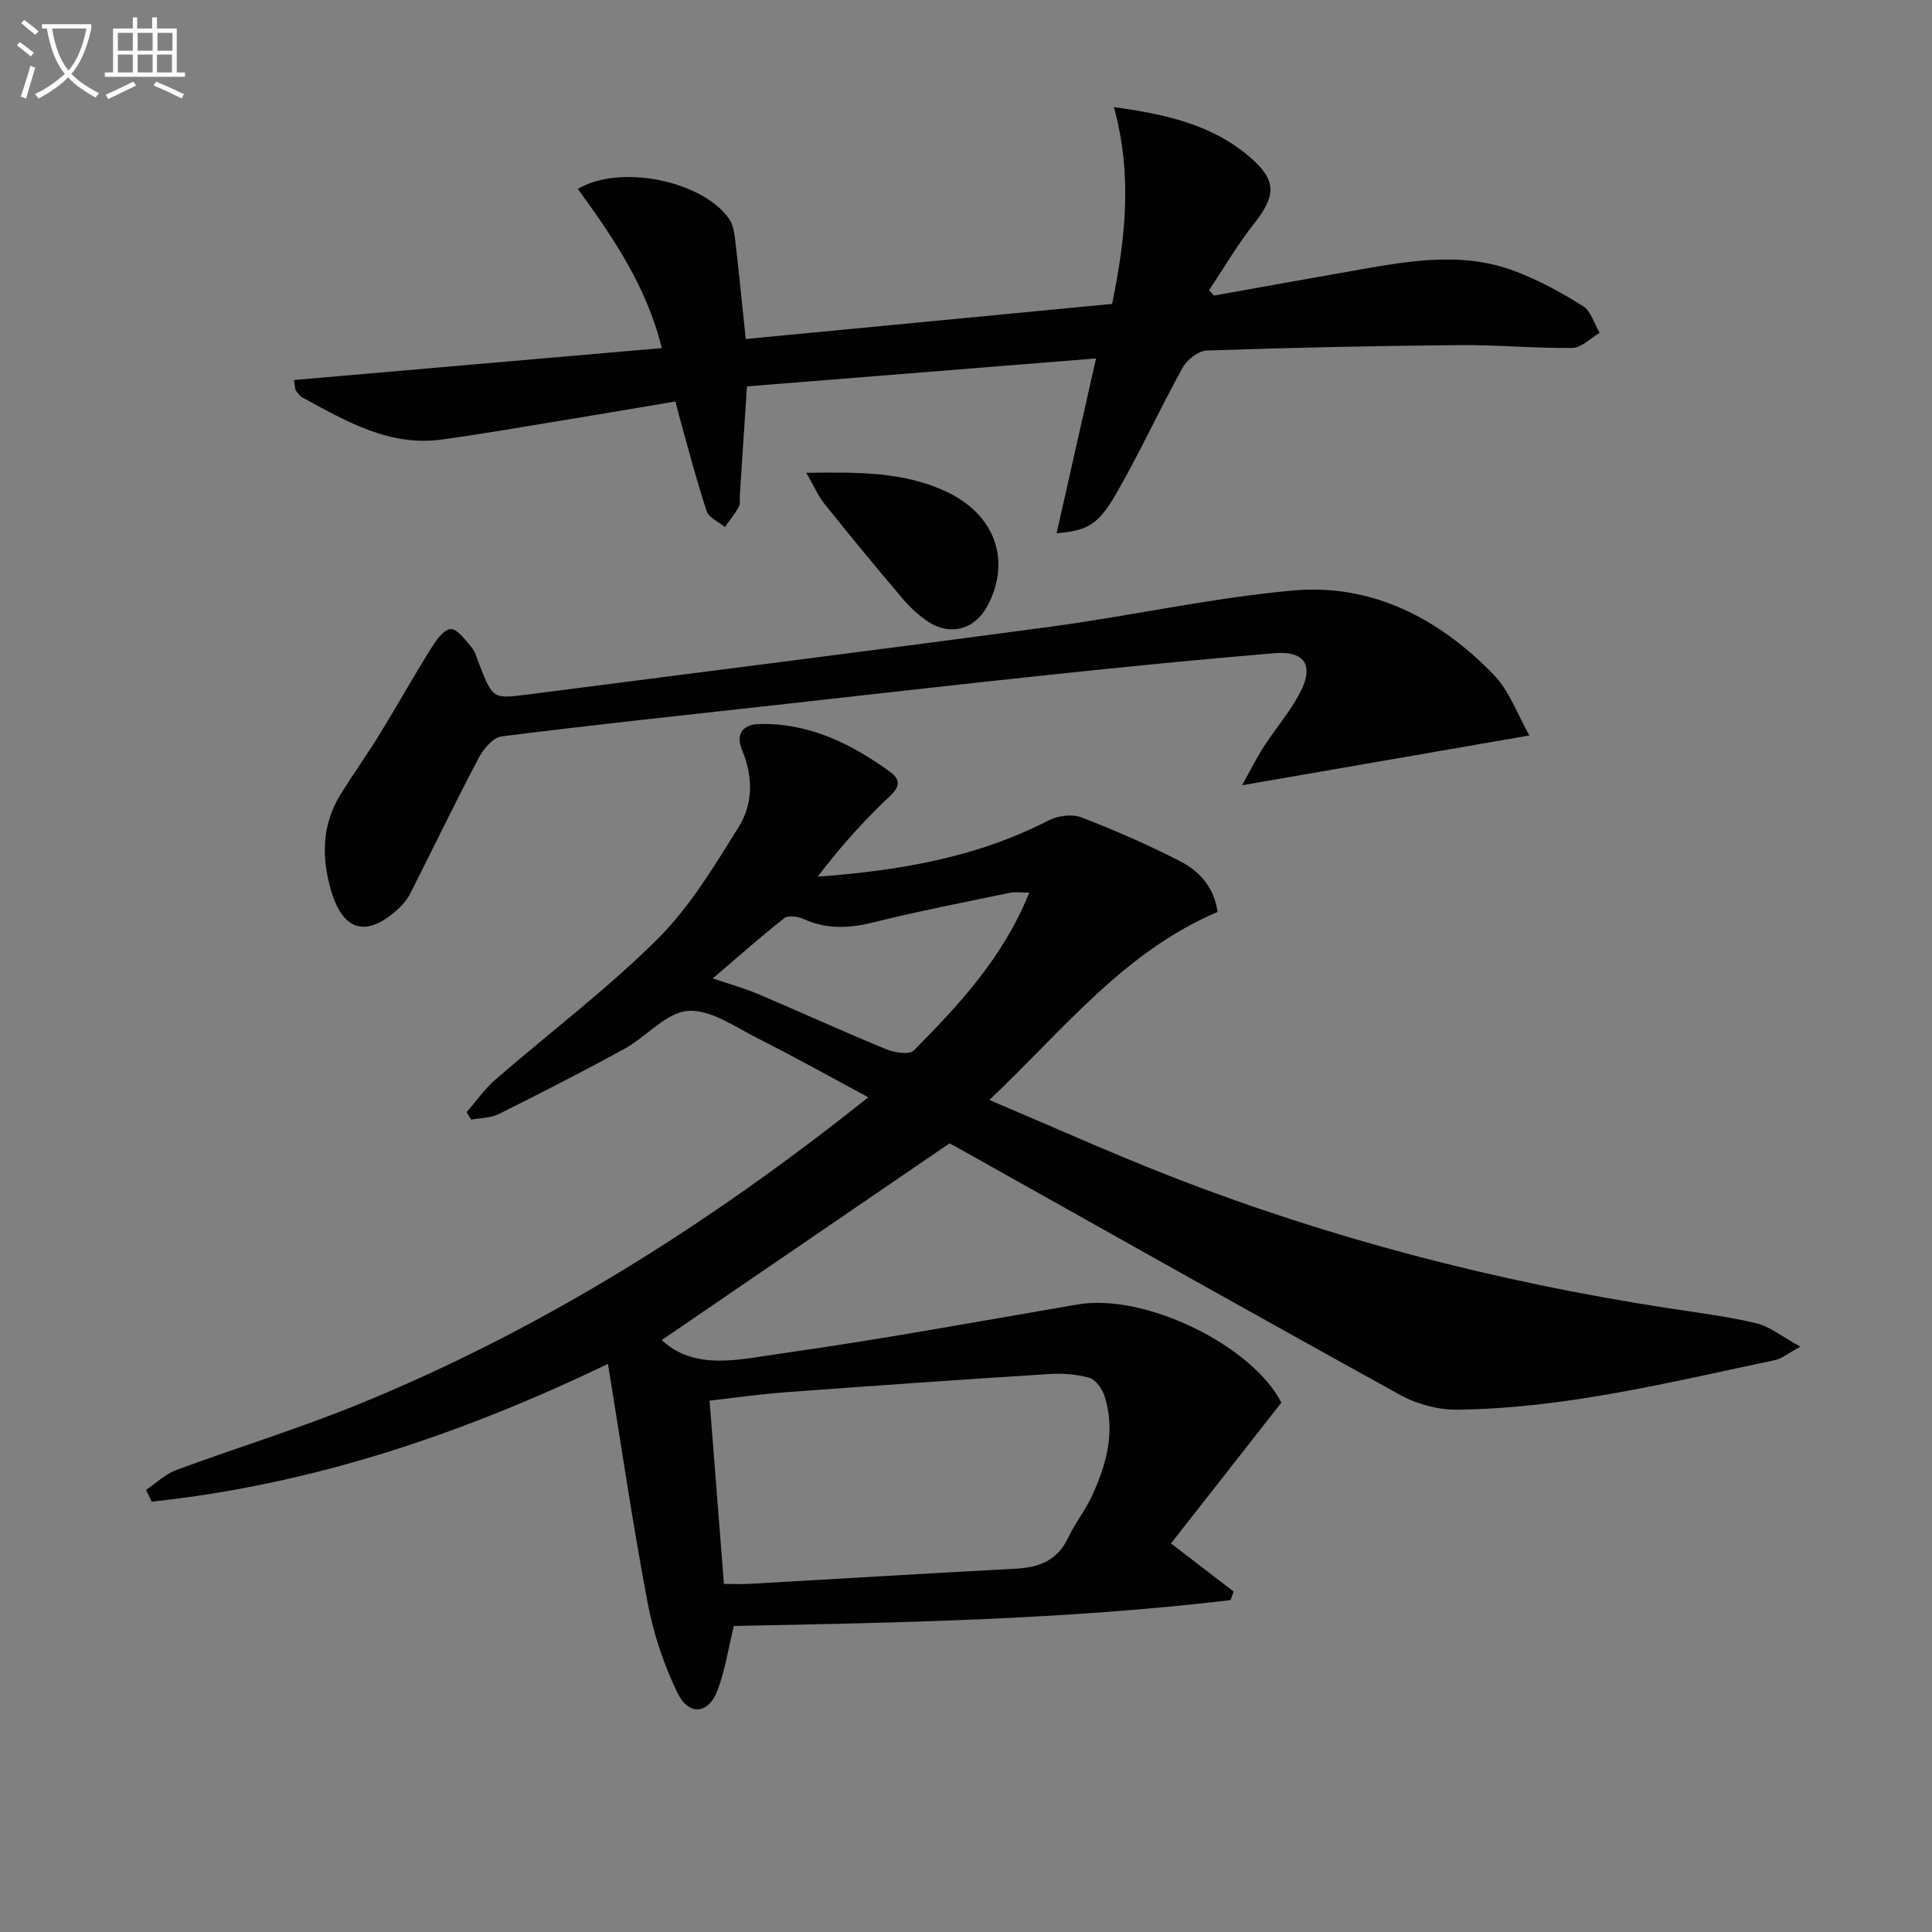<svg enable-background="new 0 0 400 400" viewBox="0 0 400 400" xmlns="http://www.w3.org/2000/svg"><rect x="0" y="0" width="400" height="400" fill="#808080" stroke="none"/><path d="m6.4 11.7c-1-.8-1.9-1.6-2.9-2.3l.6-.7c.9.7 1.9 1.4 2.9 2.2zm-2.1 8.3c.7-2.1 1.4-4.2 2-6.4.2.1.6.3 1 .4-.7 2.3-1.3 4.4-1.9 6.4zm3-12.8c-1.1-.9-2.1-1.7-2.9-2.4l.6-.7c1 .8 2 1.5 3 2.4zm1.4-1.3v-.9h10.2v.9c-.9 4.2-2.3 7.3-4.1 9.4 1.3 1.4 3.2 2.7 5.7 4-.2.2-.4.5-.7.9-2.5-1.4-4.4-2.7-5.7-4.2-1.4 1.5-3.5 3-6.1 4.4 0 0 0 0-.1-.1-.3-.4-.5-.7-.7-.8 2.7-1.3 4.7-2.8 6.2-4.2-1.8-2.2-3-5.3-3.7-9.4zm9.2 0h-7.1c.6 3.8 1.7 6.7 3.4 8.7 1.7-2 2.9-4.8 3.7-8.7z" fill="#fbfcfa"/><path d="m31.6 3.6h.9v2.3h4.1v9.1h1.7v.9h-16.6v-.9h1.7v-9.1h4.1v-2.3h.9v2.3h3.1v-2.3zm-4 13.3.6.8c-1.9.9-3.8 1.9-5.8 2.8-.2-.3-.3-.6-.5-.9 2-.9 3.9-1.8 5.7-2.7zm-3.2-10.1v3.7h3.1v-3.7zm0 4.5v3.7h3.1v-3.7zm4.1-4.5v3.7h3.1v-3.7zm0 4.5v3.7h3.1v-3.7zm9.1 9.1c-2.1-1.1-4.1-2-5.8-2.7l.5-.8c2.2.9 4.1 1.8 5.8 2.6zm-1.9-13.6h-3.1v3.7h3.1zm-3.2 4.5v3.7h3.1v-3.7z" fill="#fbfcfa"/><g fill="#010101"><path d="m125.87 282.38c-30.83 14.83-61.7 25.04-94.46 28.52-.39-.81-.78-1.63-1.17-2.44 2.08-1.4 3.99-3.26 6.28-4.11 12.61-4.67 25.51-8.61 37.94-13.7 38-15.54 72.38-37.2 105.31-63.47-7.94-4.26-15.23-8.36-22.7-12.1-4.74-2.38-9.88-6.11-14.6-5.79-4.53.31-8.61 5.34-13.14 7.83-8.58 4.71-17.3 9.16-26.05 13.53-1.68.84-3.81.8-5.73 1.16-.32-.51-.63-1.02-.95-1.54 1.98-2.26 3.72-4.79 5.96-6.74 11.18-9.71 23.08-18.68 33.55-29.08 6.71-6.67 11.77-15.14 16.84-23.25 2.96-4.74 3-10.39.71-15.84-1.36-3.22-.05-5.34 3.43-5.45 10.3-.31 19.08 4.03 27.12 9.84 3.59 2.59.54 4.52-1.56 6.59-4.77 4.69-9.23 9.69-13.35 15.16 16.82-1.23 32.87-3.95 47.75-11.62 1.92-.99 4.87-1.4 6.81-.66 6.96 2.67 13.82 5.68 20.46 9.08 4.03 2.06 7.05 5.43 7.77 10.51-19.37 8.22-31.86 24.35-47.25 38.92 13.01 5.51 25.07 10.95 37.38 15.76 33.21 12.96 67.53 21.84 102.75 27.29 6.22.96 12.5 1.74 18.62 3.18 2.81.66 5.29 2.73 9.16 4.85-2.73 1.49-3.88 2.5-5.18 2.77-21.77 4.58-43.43 10.01-65.84 10.28-3.94.05-8.33-1.12-11.79-3.03-30.72-16.94-61.28-34.18-91.89-51.33-.86-.48-1.74-.93-1.46-.78-20.32 13.89-40.03 27.36-59.59 40.73 6.92 6.43 16.19 3.98 24.72 2.78 20.52-2.89 40.92-6.65 61.35-10.15 14.13-2.42 36.25 8.59 42.22 20.32-7.85 10.02-15.38 19.62-22.85 29.15 5.05 3.88 9.02 6.92 12.98 9.97-.21.59-.43 1.18-.64 1.77-34.24 4.05-68.71 4.68-102.85 5.35-1.18 4.8-1.82 9.28-3.4 13.4-1.87 4.86-5.91 5.27-8.26.47-2.86-5.87-4.98-12.31-6.2-18.73-3.06-16.14-5.42-32.38-8.2-49.4zm21.04 7.61c1.02 12.95 1.99 25.39 2.97 37.94 2.34 0 3.83.07 5.31-.01 18.4-1.05 36.79-2.16 55.19-3.15 4.79-.26 8.57-1.72 10.76-6.39 1.4-2.99 3.55-5.63 4.93-8.63 3.05-6.59 4.93-13.47 2.61-20.71-.48-1.49-1.82-3.39-3.15-3.78-2.65-.76-5.59-.95-8.38-.78-18.21 1.16-36.42 2.43-54.62 3.78-5.06.37-10.1 1.1-15.62 1.73zm66.19-105.18c-1.86 0-2.98-.19-4.02.03-9.39 1.97-18.82 3.78-28.13 6.1-5.04 1.26-9.74 1.52-14.55-.66-1.17-.53-3.22-.82-4.04-.18-4.98 3.92-9.72 8.15-14.78 12.47 3.49 1.19 6.53 2.03 9.41 3.25 8.86 3.76 17.61 7.76 26.5 11.42 1.71.7 4.78 1.18 5.69.26 9.34-9.45 18.46-19.14 23.92-32.69z"/><path d="m218.76 110.4c2.73-12.13 5.37-23.83 8.16-36.19-24.11 1.93-48.03 3.85-72.27 5.79-.5 7.67-.99 15.07-1.47 22.46-.05.83.13 1.8-.23 2.47-.81 1.47-1.89 2.79-2.87 4.18-1.29-1.07-3.31-1.91-3.76-3.26-2.05-6.13-3.66-12.41-5.41-18.63-.35-1.25-.66-2.52-1.07-4.1-8.69 1.46-17.14 2.9-25.6 4.29-7.54 1.24-15.07 2.52-22.63 3.58-10.96 1.54-19.95-3.78-29.01-8.7-.55-.3-.96-.91-1.35-1.45-.17-.24-.13-.63-.4-2.16 25.32-2.2 50.57-4.39 76.17-6.61-3.21-12.96-10.19-23.04-17.39-32.96 8.76-5.2 25.76-1.7 31.31 6.18.8 1.14 1.08 2.76 1.25 4.2.77 6.58 1.42 13.18 2.21 20.7 25.35-2.43 50.54-4.85 75.85-7.27 2.78-13.54 4.23-26.72.37-40.75 10.83 1.5 20.27 3.64 28.02 10.24 5.74 4.89 5.62 8.06.98 13.92-3.43 4.33-6.23 9.16-9.3 13.77.34.37.67.74 1.01 1.1 9.12-1.63 18.23-3.29 27.35-4.88 11.64-2.03 23.36-4.56 34.94-.19 4.93 1.86 9.65 4.44 14.12 7.24 1.66 1.04 2.33 3.65 3.44 5.55-1.88 1.09-3.74 3.08-5.63 3.11-7.76.11-15.53-.65-23.28-.58-17.47.16-34.94.52-52.4 1.12-1.75.06-4.1 1.89-5.01 3.54-4.82 8.71-8.96 17.8-13.94 26.41-3.63 6.23-5.97 7.37-12.16 7.88z"/><path d="m316.65 152.27c-20.11 3.48-39.17 6.79-59.49 10.31 1.72-3.09 2.97-5.63 4.5-8 2.43-3.76 5.42-7.21 7.49-11.14 2.98-5.68 1-8.73-5.34-8.2-15.22 1.27-30.43 2.78-45.62 4.38-19.49 2.05-38.95 4.29-58.43 6.45-18.65 2.07-37.32 4.03-55.93 6.4-1.79.23-3.8 2.69-4.8 4.59-4.86 9.23-9.38 18.63-14.09 27.93-.59 1.16-1.47 2.25-2.43 3.13-6.68 6.15-11.59 4.69-14.04-4.01-1.93-6.85-1.79-13.46 2.05-19.65 2.62-4.23 5.52-8.29 8.13-12.53 3.54-5.76 6.83-11.66 10.41-17.39 1.08-1.73 2.62-4.09 4.19-4.3 1.3-.17 3.12 2.27 4.41 3.81.82.97 1.12 2.38 1.61 3.61 2.77 7.05 2.77 7.06 10.13 6.11 36.04-4.65 72.1-9.18 108.11-14.02 16.76-2.25 33.35-5.98 50.16-7.49 16.41-1.47 30.29 5.79 41.56 17.4 3.27 3.37 4.95 8.31 7.42 12.61z"/><path d="m166.94 97.89c10.77-.15 20.22-.23 29.01 3.91 10.08 4.75 13.39 14.18 8.59 23.47-2.62 5.07-7.77 6.54-12.52 3.35-1.9-1.28-3.65-2.91-5.14-4.67-5.47-6.46-10.87-12.99-16.16-19.6-1.34-1.68-2.21-3.73-3.78-6.46z"/></g></svg>